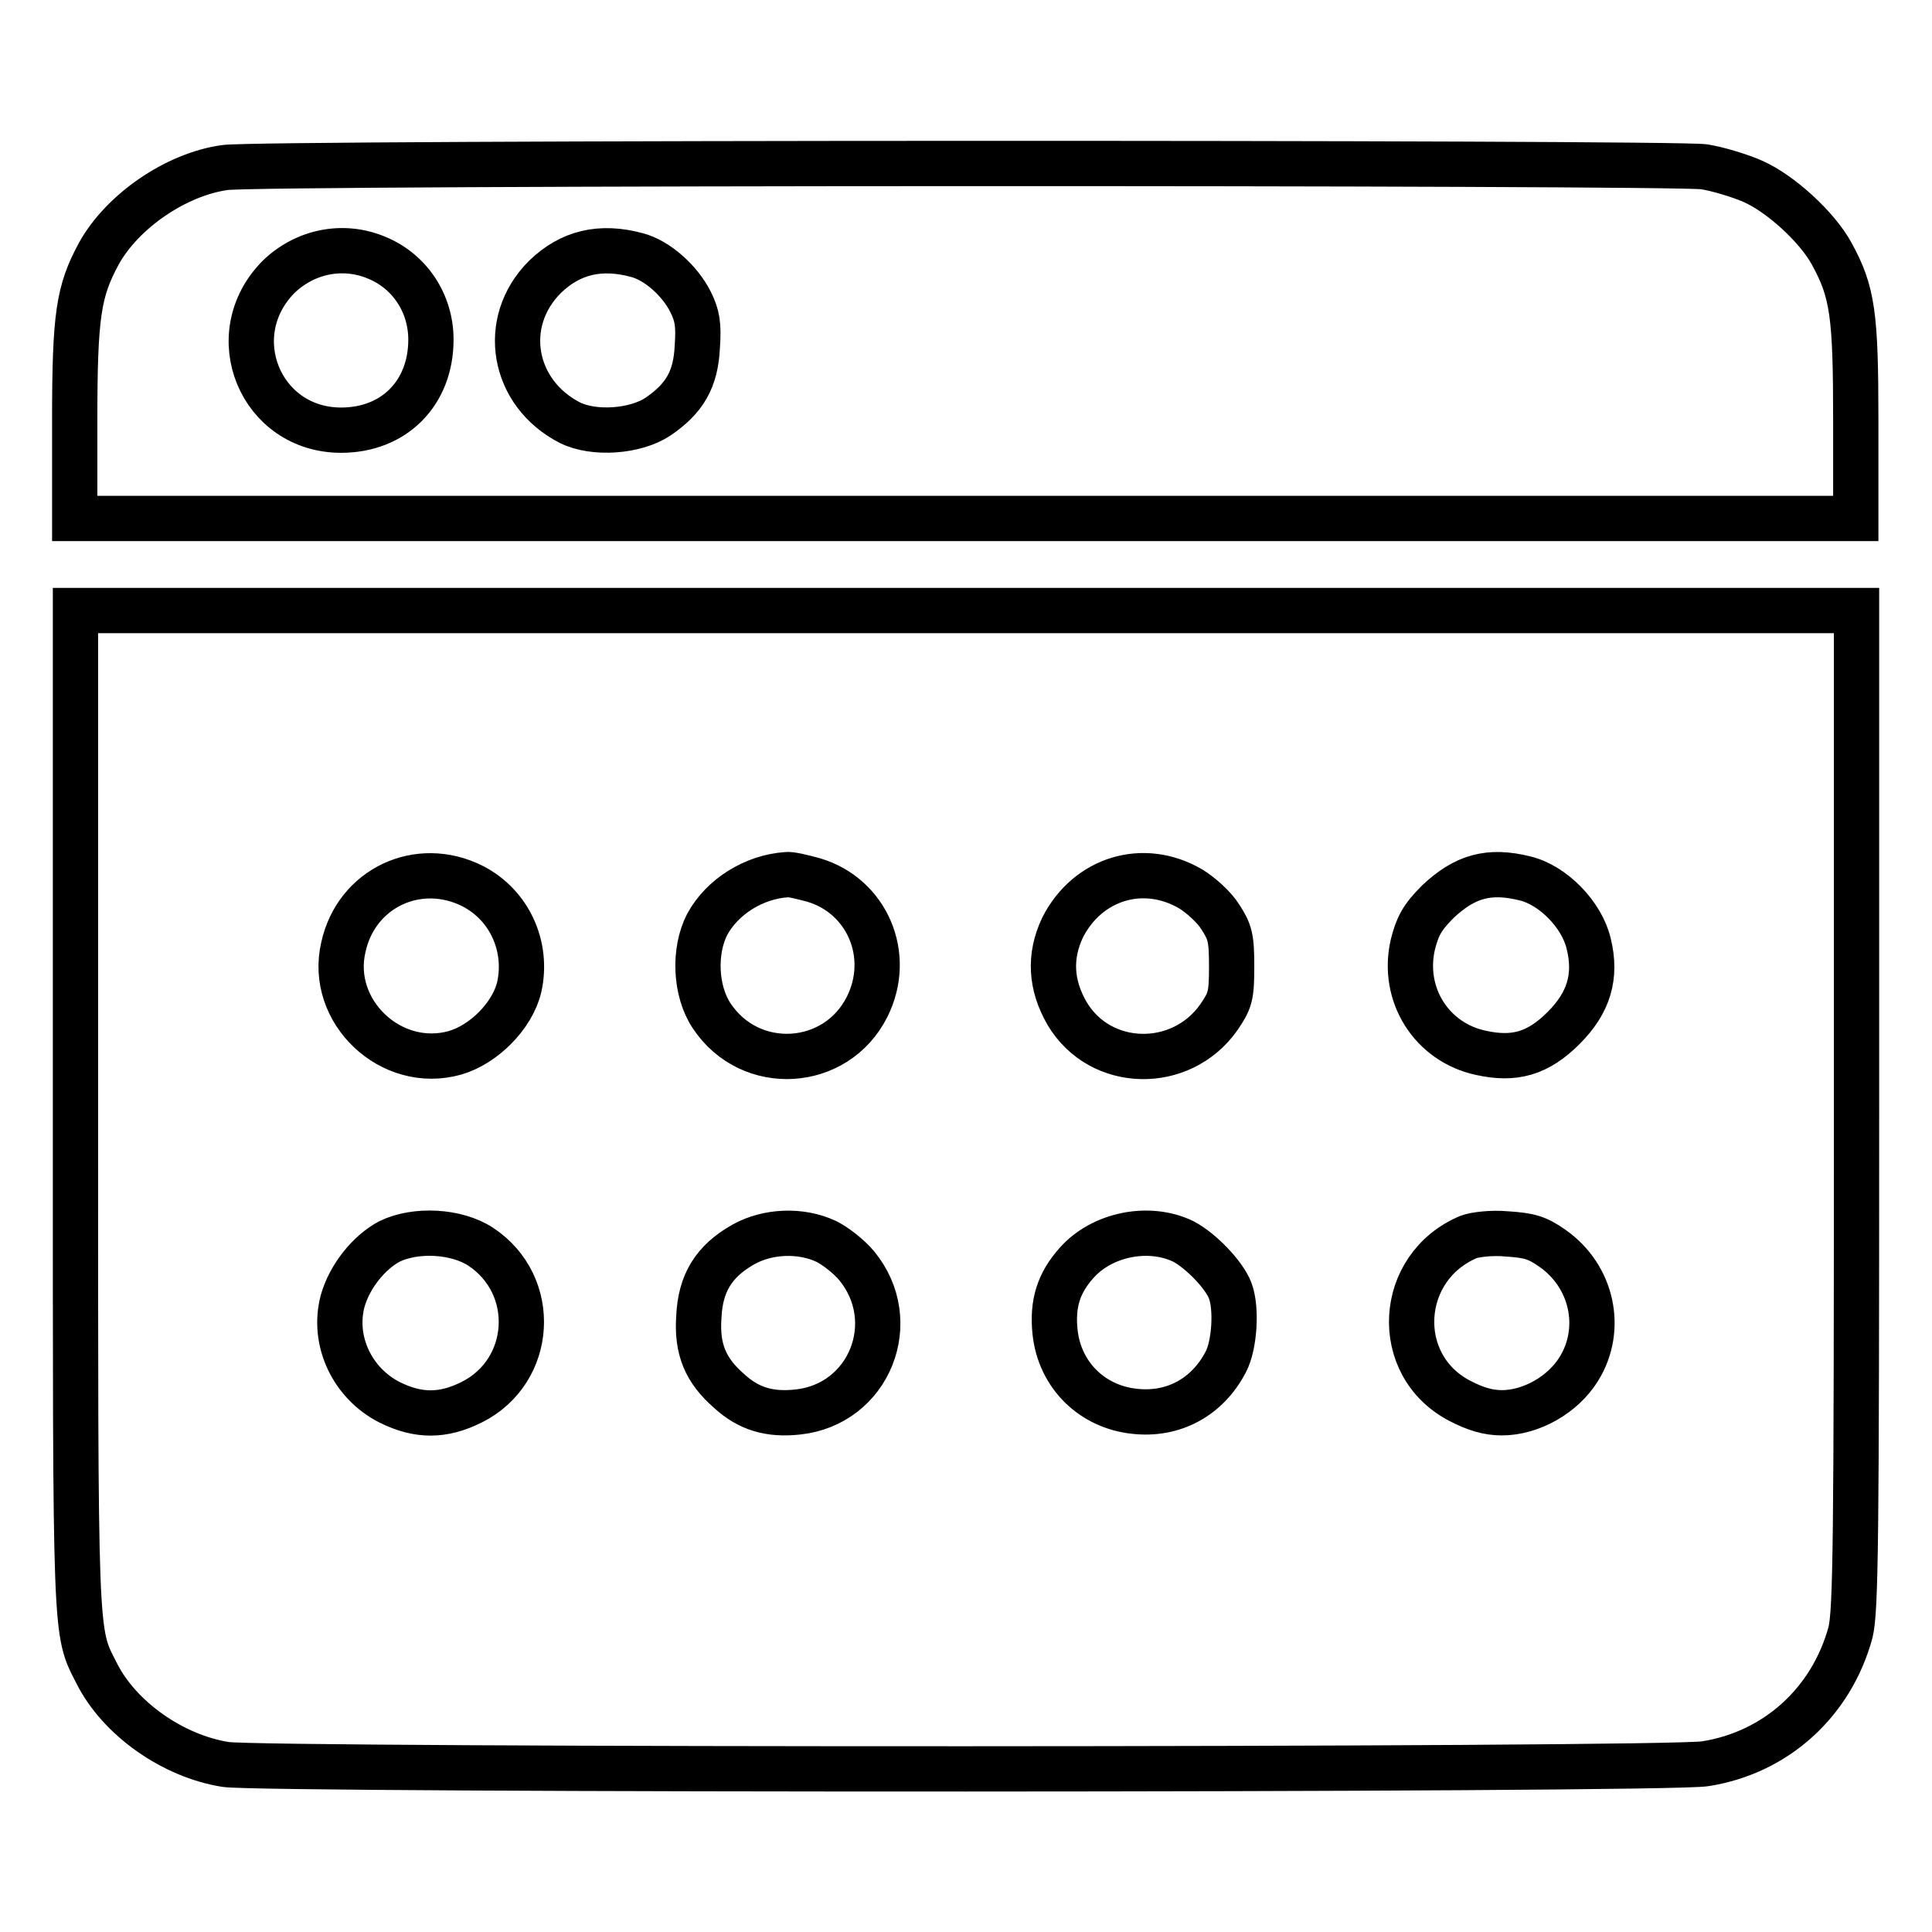 <?xml version="1.0" encoding="utf-8"?>
<!-- Svg Vector Icons : http://www.onlinewebfonts.com/icon -->
<!DOCTYPE svg PUBLIC "-//W3C//DTD SVG 1.1//EN" "http://www.w3.org/Graphics/SVG/1.1/DTD/svg11.dtd">
<svg version="1.1" xmlns="http://www.w3.org/2000/svg" xmlns:xlink="http://www.w3.org/1999/xlink" x="0px" y="0px" viewBox="0 0 256 256" enable-background="new 0 0 256 256" xml:space="preserve">
<g><g><g><path stroke-width="6" fill-opacity="0" stroke="#000000"  d="M29.8,22.2c-6.5,0.9-13.6,5.8-16.7,11.4c-2.7,5-3.2,8.1-3.2,22.2v12.9h118h118V55.8c0-14.1-0.4-17.1-3.2-22.2c-1.9-3.5-6.8-8-10.5-9.6c-1.6-0.7-4.5-1.6-6.4-1.9C221.7,21.5,34.5,21.5,29.8,22.2z M49.8,34.1c4.5,1.8,7.3,6.1,7.3,10.9c0,7.1-4.9,12-11.9,12c-10.7,0-15.9-12.6-8.3-20.3C40.4,33.3,45.4,32.3,49.8,34.1z M84.4,33.8c2.7,0.7,5.7,3.4,7.1,6.2c0.9,1.8,1.1,3,0.9,5.9c-0.2,4.4-1.7,6.9-5.2,9.3c-3,2-8.5,2.4-11.7,0.8c-7.6-3.9-9.3-13.3-3.3-19.3C75.6,33.4,79.6,32.5,84.4,33.8z"/><path stroke-width="6" fill-opacity="0" stroke="#000000"  d="M10,147c0,71.1-0.1,69,2.8,74.7c3,6,10.1,11,17.1,12.1c5,0.8,191.2,0.8,196.1-0.1c9.4-1.5,16.7-8.2,19.2-17.4c0.7-2.9,0.8-11.8,0.8-69.4V80.9H128H10V147z M62.6,117.4c4.9,2.5,7.4,8,6.2,13.4c-0.9,3.8-4.7,7.6-8.5,8.7c-8.5,2.4-16.8-5.5-14.8-14C47.2,117.7,55.4,113.8,62.6,117.4z M107.8,116.6c7.1,2.1,10.5,10,7.1,16.8c-4.1,8.2-15.5,8.9-20.6,1.2c-2.2-3.3-2.4-8.6-0.6-12.1c2-3.7,6.2-6.3,10.5-6.6C104.7,115.8,106.3,116.2,107.8,116.6z M157.8,117.8c1.3,0.8,3.1,2.4,3.9,3.7c1.3,2,1.5,2.8,1.5,6.6c0,3.9-0.2,4.5-1.7,6.7c-5,7.1-15.7,6.9-20.1-0.5c-2.2-3.8-2.4-7.6-0.6-11.4C144.1,116.4,151.5,114.1,157.8,117.8z M202.1,116.4c3.7,0.9,7.5,4.8,8.4,8.6c1.1,4.4,0,7.9-3.3,11.2c-3.4,3.4-6.5,4.3-11,3.3c-6.5-1.4-10.5-7.7-9-14.3c0.6-2.4,1.2-3.6,3.3-5.7C194.1,116.1,197.3,115.2,202.1,116.4z M63.7,165.2c7.7,5.1,7,16.5-1.2,20.6c-3.8,1.9-7.1,1.9-10.9,0c-4.9-2.5-7.6-8.1-6.2-13.4c0.9-3.2,3.4-6.4,6.2-7.9C55.1,162.8,60.5,163.1,63.7,165.2z M109.5,164.5c1.2,0.6,3,2,4,3.2c6.1,7.4,1.7,18.4-7.8,19.4c-3.7,0.4-6.5-0.4-9.1-2.8c-3.1-2.7-4.3-5.5-4-9.8c0.2-4.5,2-7.4,5.9-9.6C101.7,163.1,106.1,162.9,109.5,164.5z M156.8,164.5c2.3,1.2,5.4,4.4,6.2,6.5c0.9,2.3,0.6,7.3-0.6,9.5c-2.4,4.6-6.9,7.1-12.1,6.5c-5.6-0.6-9.9-4.8-10.5-10.5c-0.4-3.8,0.5-6.5,2.8-9.1C146,163.5,152.3,162.3,156.8,164.5z M205.7,165.4c5.3,3.7,6.8,10.7,3.5,16c-2.1,3.4-6.3,5.8-10.2,5.8c-1.8,0-3.5-0.5-5.6-1.6c-9-4.7-8.3-17.7,1.2-21.7c0.8-0.3,3-0.6,5.1-0.4C202.7,163.7,203.7,164,205.7,165.4z"/></g></g></g>
</svg>